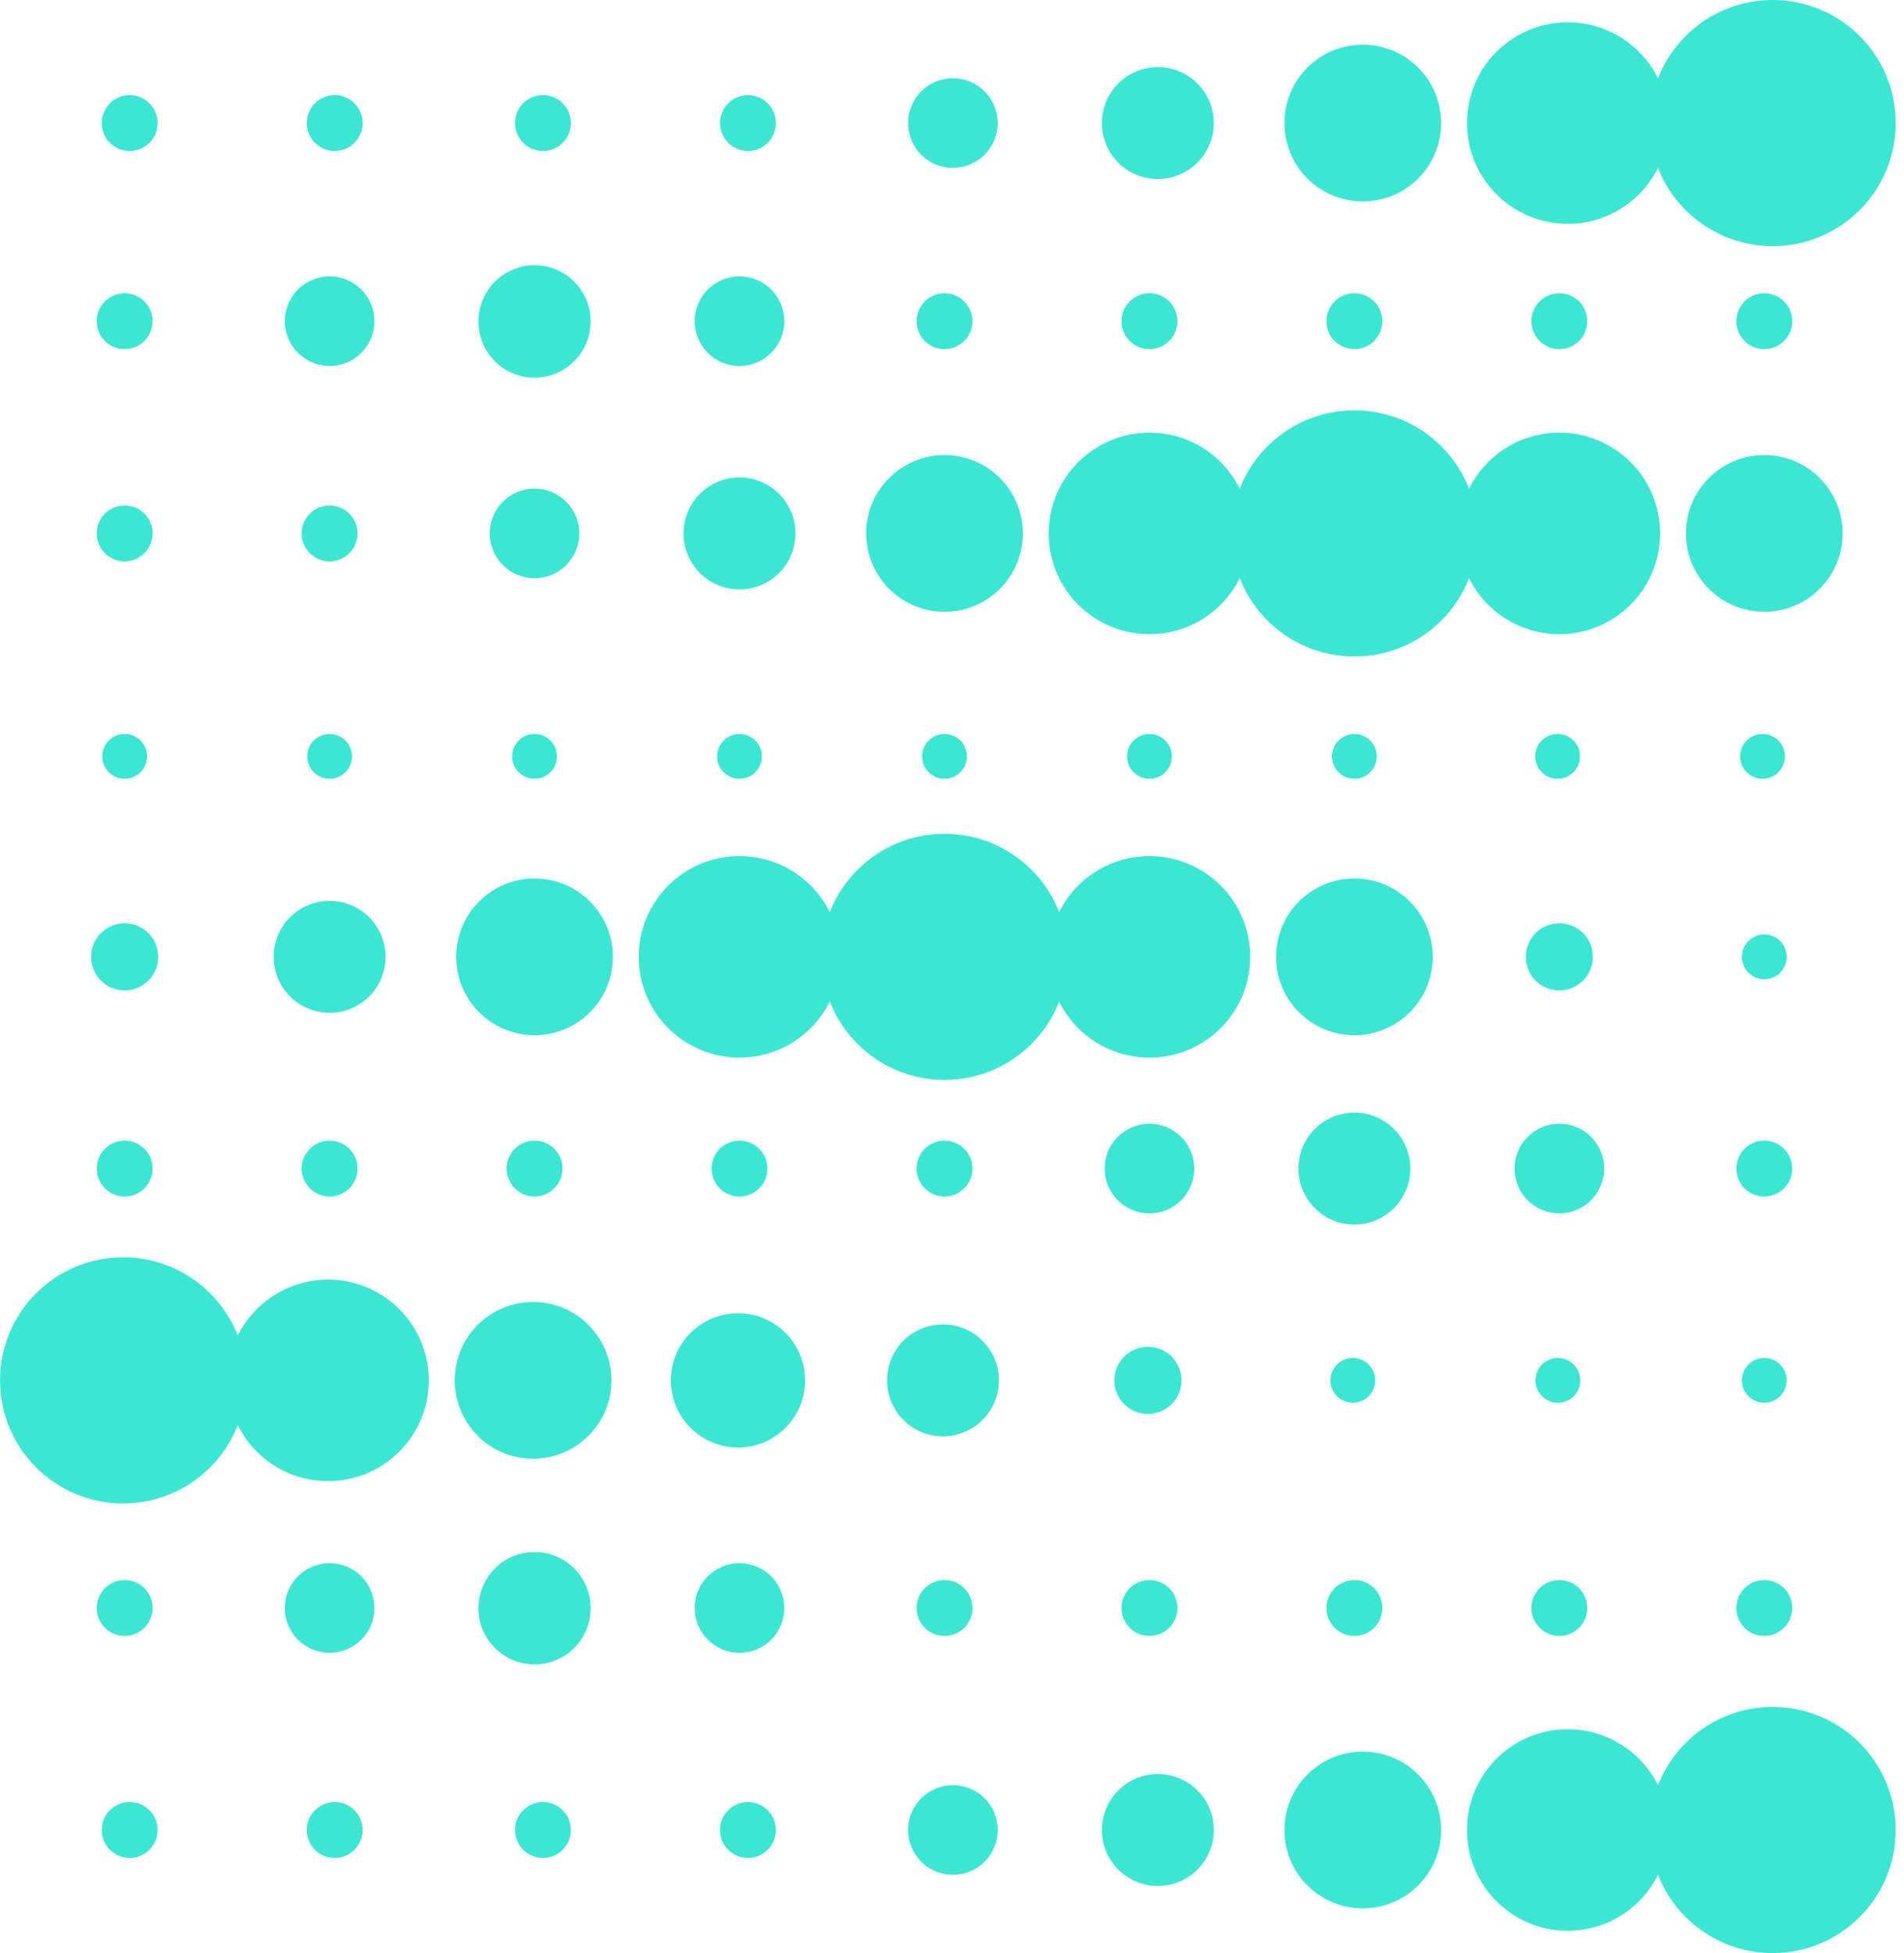 <svg width="117" height="120" viewBox="0 0 117 120" fill="none" xmlns="http://www.w3.org/2000/svg">
<g clip-path="url(#clip0_338_20244)">
<path d="M108.93 15.123C113.106 15.123 116.491 11.738 116.491 7.561C116.491 3.385 113.106 0 108.93 0C104.754 0 101.368 3.385 101.368 7.561C101.368 11.738 104.754 15.123 108.93 15.123Z" fill="#3BE7D2"/>
<path d="M96.336 13.752C99.755 13.752 102.527 10.98 102.527 7.561C102.527 4.142 99.755 1.371 96.336 1.371C92.917 1.371 90.146 4.142 90.146 7.561C90.146 10.98 92.917 13.752 96.336 13.752Z" fill="#3BE7D2"/>
<path d="M83.743 12.376C86.401 12.376 88.557 10.22 88.557 7.561C88.557 4.902 86.401 2.747 83.743 2.747C81.084 2.747 78.928 4.902 78.928 7.561C78.928 10.22 81.084 12.376 83.743 12.376Z" fill="#3BE7D2"/>
<path d="M71.149 10.999C73.048 10.999 74.587 9.46 74.587 7.562C74.587 5.663 73.048 4.124 71.149 4.124C69.25 4.124 67.711 5.663 67.711 7.562C67.711 9.46 69.25 10.999 71.149 10.999Z" fill="#3BE7D2"/>
<path d="M58.556 10.314C60.076 10.314 61.308 9.082 61.308 7.561C61.308 6.041 60.076 4.809 58.556 4.809C57.035 4.809 55.803 6.041 55.803 7.561C55.803 9.082 57.035 10.314 58.556 10.314Z" fill="#3BE7D2"/>
<path d="M45.962 9.278C46.91 9.278 47.678 8.509 47.678 7.561C47.678 6.613 46.91 5.845 45.962 5.845C45.014 5.845 44.246 6.613 44.246 7.561C44.246 8.509 45.014 9.278 45.962 9.278Z" fill="#3BE7D2"/>
<path d="M33.363 9.278C34.311 9.278 35.08 8.509 35.08 7.561C35.08 6.613 34.311 5.845 33.363 5.845C32.415 5.845 31.647 6.613 31.647 7.561C31.647 8.509 32.415 9.278 33.363 9.278Z" fill="#3BE7D2"/>
<path d="M20.568 9.278C21.516 9.278 22.284 8.509 22.284 7.561C22.284 6.613 21.516 5.845 20.568 5.845C19.62 5.845 18.851 6.613 18.851 7.561C18.851 8.509 19.62 9.278 20.568 9.278Z" fill="#3BE7D2"/>
<path d="M7.969 9.278C8.917 9.278 9.685 8.509 9.685 7.561C9.685 6.613 8.917 5.845 7.969 5.845C7.021 5.845 6.253 6.613 6.253 7.561C6.253 8.509 7.021 9.278 7.969 9.278Z" fill="#3BE7D2"/>
<path d="M108.93 120C113.106 120 116.491 116.615 116.491 112.439C116.491 108.263 113.106 104.877 108.93 104.877C104.754 104.877 101.368 108.263 101.368 112.439C101.368 116.615 104.754 120 108.93 120Z" fill="#3BE7D2"/>
<path d="M96.336 118.629C99.755 118.629 102.527 115.857 102.527 112.439C102.527 109.02 99.755 106.248 96.336 106.248C92.917 106.248 90.146 109.02 90.146 112.439C90.146 115.857 92.917 118.629 96.336 118.629Z" fill="#3BE7D2"/>
<path d="M83.743 117.253C86.401 117.253 88.557 115.097 88.557 112.439C88.557 109.78 86.401 107.624 83.743 107.624C81.084 107.624 78.928 109.78 78.928 112.439C78.928 115.097 81.084 117.253 83.743 117.253Z" fill="#3BE7D2"/>
<path d="M71.149 115.876C73.048 115.876 74.587 114.337 74.587 112.438C74.587 110.54 73.048 109 71.149 109C69.25 109 67.711 110.54 67.711 112.438C67.711 114.337 69.25 115.876 71.149 115.876Z" fill="#3BE7D2"/>
<path d="M58.556 115.191C60.076 115.191 61.308 113.959 61.308 112.439C61.308 110.918 60.076 109.686 58.556 109.686C57.035 109.686 55.803 110.918 55.803 112.439C55.803 113.959 57.035 115.191 58.556 115.191Z" fill="#3BE7D2"/>
<path d="M45.962 114.155C46.91 114.155 47.678 113.386 47.678 112.439C47.678 111.491 46.91 110.722 45.962 110.722C45.014 110.722 44.246 111.491 44.246 112.439C44.246 113.386 45.014 114.155 45.962 114.155Z" fill="#3BE7D2"/>
<path d="M33.363 114.155C34.311 114.155 35.08 113.386 35.08 112.439C35.08 111.491 34.311 110.722 33.363 110.722C32.415 110.722 31.647 111.491 31.647 112.439C31.647 113.386 32.415 114.155 33.363 114.155Z" fill="#3BE7D2"/>
<path d="M20.568 114.155C21.516 114.155 22.284 113.386 22.284 112.439C22.284 111.491 21.516 110.722 20.568 110.722C19.62 110.722 18.851 111.491 18.851 112.439C18.851 113.386 19.62 114.155 20.568 114.155Z" fill="#3BE7D2"/>
<path d="M7.969 114.155C8.917 114.155 9.685 113.386 9.685 112.439C9.685 111.491 8.917 110.722 7.969 110.722C7.021 110.722 6.253 111.491 6.253 112.439C6.253 113.386 7.021 114.155 7.969 114.155Z" fill="#3BE7D2"/>
<path d="M32.848 23.205C34.746 23.205 36.286 21.666 36.286 19.767C36.286 17.868 34.746 16.329 32.848 16.329C30.949 16.329 29.41 17.868 29.41 19.767C29.41 21.666 30.949 23.205 32.848 23.205Z" fill="#3BE7D2"/>
<path d="M7.661 47.85C8.421 47.85 9.037 47.234 9.037 46.474C9.037 45.714 8.421 45.098 7.661 45.098C6.901 45.098 6.284 45.714 6.284 46.474C6.284 47.234 6.901 47.85 7.661 47.85Z" fill="#3BE7D2"/>
<path d="M20.254 47.85C21.014 47.85 21.63 47.234 21.63 46.474C21.63 45.714 21.014 45.098 20.254 45.098C19.494 45.098 18.878 45.714 18.878 46.474C18.878 47.234 19.494 47.85 20.254 47.85Z" fill="#3BE7D2"/>
<path d="M32.848 47.85C33.608 47.85 34.224 47.234 34.224 46.474C34.224 45.714 33.608 45.098 32.848 45.098C32.088 45.098 31.471 45.714 31.471 46.474C31.471 47.234 32.088 47.85 32.848 47.85Z" fill="#3BE7D2"/>
<path d="M45.441 36.213C47.34 36.213 48.879 34.674 48.879 32.775C48.879 30.876 47.34 29.337 45.441 29.337C43.542 29.337 42.003 30.876 42.003 32.775C42.003 34.674 43.542 36.213 45.441 36.213Z" fill="#3BE7D2"/>
<path d="M58.04 47.85C58.8 47.85 59.416 47.234 59.416 46.474C59.416 45.714 58.8 45.098 58.04 45.098C57.28 45.098 56.664 45.714 56.664 46.474C56.664 47.234 57.28 47.85 58.04 47.85Z" fill="#3BE7D2"/>
<path d="M70.634 47.85C71.394 47.85 72.01 47.234 72.01 46.474C72.01 45.714 71.394 45.098 70.634 45.098C69.874 45.098 69.257 45.714 69.257 46.474C69.257 47.234 69.874 47.85 70.634 47.85Z" fill="#3BE7D2"/>
<path d="M83.227 47.85C83.987 47.85 84.603 47.234 84.603 46.474C84.603 45.714 83.987 45.098 83.227 45.098C82.467 45.098 81.851 45.714 81.851 46.474C81.851 47.234 82.467 47.85 83.227 47.85Z" fill="#3BE7D2"/>
<path d="M95.715 47.85C96.475 47.85 97.091 47.234 97.091 46.474C97.091 45.714 96.475 45.098 95.715 45.098C94.954 45.098 94.338 45.714 94.338 46.474C94.338 47.234 94.954 47.85 95.715 47.85Z" fill="#3BE7D2"/>
<path d="M108.308 47.85C109.068 47.85 109.684 47.234 109.684 46.474C109.684 45.714 109.068 45.098 108.308 45.098C107.548 45.098 106.932 45.714 106.932 46.474C106.932 47.234 107.548 47.85 108.308 47.85Z" fill="#3BE7D2"/>
<path d="M7.661 34.491C8.609 34.491 9.377 33.723 9.377 32.775C9.377 31.827 8.609 31.059 7.661 31.059C6.713 31.059 5.944 31.827 5.944 32.775C5.944 33.723 6.713 34.491 7.661 34.491Z" fill="#3BE7D2"/>
<path d="M20.254 34.491C21.202 34.491 21.971 33.723 21.971 32.775C21.971 31.827 21.202 31.059 20.254 31.059C19.306 31.059 18.538 31.827 18.538 32.775C18.538 33.723 19.306 34.491 20.254 34.491Z" fill="#3BE7D2"/>
<path d="M32.848 35.528C34.368 35.528 35.6 34.295 35.6 32.775C35.6 31.255 34.368 30.023 32.848 30.023C31.328 30.023 30.095 31.255 30.095 32.775C30.095 34.295 31.328 35.528 32.848 35.528Z" fill="#3BE7D2"/>
<path d="M45.441 47.85C46.201 47.85 46.818 47.234 46.818 46.474C46.818 45.714 46.201 45.098 45.441 45.098C44.681 45.098 44.065 45.714 44.065 46.474C44.065 47.234 44.681 47.85 45.441 47.85Z" fill="#3BE7D2"/>
<path d="M58.04 37.589C60.699 37.589 62.854 35.434 62.854 32.775C62.854 30.116 60.699 27.961 58.04 27.961C55.381 27.961 53.226 30.116 53.226 32.775C53.226 35.434 55.381 37.589 58.04 37.589Z" fill="#3BE7D2"/>
<path d="M70.634 38.965C74.053 38.965 76.824 36.194 76.824 32.775C76.824 29.356 74.053 26.584 70.634 26.584C67.215 26.584 64.443 29.356 64.443 32.775C64.443 36.194 67.215 38.965 70.634 38.965Z" fill="#3BE7D2"/>
<path d="M83.227 40.337C87.403 40.337 90.789 36.951 90.789 32.775C90.789 28.599 87.403 25.214 83.227 25.214C79.051 25.214 75.666 28.599 75.666 32.775C75.666 36.951 79.051 40.337 83.227 40.337Z" fill="#3BE7D2"/>
<path d="M95.821 38.965C99.24 38.965 102.011 36.194 102.011 32.775C102.011 29.356 99.24 26.584 95.821 26.584C92.402 26.584 89.63 29.356 89.63 32.775C89.63 36.194 92.402 38.965 95.821 38.965Z" fill="#3BE7D2"/>
<path d="M108.414 37.589C111.073 37.589 113.229 35.434 113.229 32.775C113.229 30.116 111.073 27.961 108.414 27.961C105.755 27.961 103.6 30.116 103.6 32.775C103.6 35.434 105.755 37.589 108.414 37.589Z" fill="#3BE7D2"/>
<path d="M7.661 60.853C8.799 60.853 9.722 59.93 9.722 58.791C9.722 57.652 8.799 56.729 7.661 56.729C6.522 56.729 5.599 57.652 5.599 58.791C5.599 59.93 6.522 60.853 7.661 60.853Z" fill="#3BE7D2"/>
<path d="M20.254 62.229C22.153 62.229 23.692 60.69 23.692 58.791C23.692 56.892 22.153 55.353 20.254 55.353C18.355 55.353 16.816 56.892 16.816 58.791C16.816 60.69 18.355 62.229 20.254 62.229Z" fill="#3BE7D2"/>
<path d="M32.848 63.605C35.507 63.605 37.662 61.45 37.662 58.791C37.662 56.132 35.507 53.977 32.848 53.977C30.189 53.977 28.033 56.132 28.033 58.791C28.033 61.45 30.189 63.605 32.848 63.605Z" fill="#3BE7D2"/>
<path d="M45.441 64.982C48.86 64.982 51.632 62.21 51.632 58.791C51.632 55.372 48.86 52.601 45.441 52.601C42.022 52.601 39.251 55.372 39.251 58.791C39.251 62.21 42.022 64.982 45.441 64.982Z" fill="#3BE7D2"/>
<path d="M58.04 66.352C62.216 66.352 65.602 62.967 65.602 58.791C65.602 54.615 62.216 51.23 58.04 51.23C53.864 51.23 50.479 54.615 50.479 58.791C50.479 62.967 53.864 66.352 58.04 66.352Z" fill="#3BE7D2"/>
<path d="M70.634 64.982C74.053 64.982 76.824 62.21 76.824 58.791C76.824 55.372 74.053 52.601 70.634 52.601C67.215 52.601 64.443 55.372 64.443 58.791C64.443 62.21 67.215 64.982 70.634 64.982Z" fill="#3BE7D2"/>
<path d="M83.227 63.605C85.886 63.605 88.041 61.45 88.041 58.791C88.041 56.132 85.886 53.977 83.227 53.977C80.568 53.977 78.413 56.132 78.413 58.791C78.413 61.45 80.568 63.605 83.227 63.605Z" fill="#3BE7D2"/>
<path d="M95.821 60.853C96.959 60.853 97.882 59.93 97.882 58.791C97.882 57.652 96.959 56.729 95.821 56.729C94.682 56.729 93.759 57.652 93.759 58.791C93.759 59.93 94.682 60.853 95.821 60.853Z" fill="#3BE7D2"/>
<path d="M108.414 60.167C109.174 60.167 109.791 59.551 109.791 58.791C109.791 58.031 109.174 57.415 108.414 57.415C107.654 57.415 107.038 58.031 107.038 58.791C107.038 59.551 107.654 60.167 108.414 60.167Z" fill="#3BE7D2"/>
<path d="M7.661 73.515C8.609 73.515 9.377 72.747 9.377 71.799C9.377 70.851 8.609 70.083 7.661 70.083C6.713 70.083 5.944 70.851 5.944 71.799C5.944 72.747 6.713 73.515 7.661 73.515Z" fill="#3BE7D2"/>
<path d="M20.254 73.515C21.202 73.515 21.971 72.747 21.971 71.799C21.971 70.851 21.202 70.083 20.254 70.083C19.306 70.083 18.538 70.851 18.538 71.799C18.538 72.747 19.306 73.515 20.254 73.515Z" fill="#3BE7D2"/>
<path d="M32.848 73.515C33.796 73.515 34.564 72.747 34.564 71.799C34.564 70.851 33.796 70.083 32.848 70.083C31.9 70.083 31.131 70.851 31.131 71.799C31.131 72.747 31.9 73.515 32.848 73.515Z" fill="#3BE7D2"/>
<path d="M45.441 73.515C46.389 73.515 47.158 72.747 47.158 71.799C47.158 70.851 46.389 70.083 45.441 70.083C44.493 70.083 43.725 70.851 43.725 71.799C43.725 72.747 44.493 73.515 45.441 73.515Z" fill="#3BE7D2"/>
<path d="M58.04 73.515C58.988 73.515 59.757 72.747 59.757 71.799C59.757 70.851 58.988 70.083 58.04 70.083C57.092 70.083 56.324 70.851 56.324 71.799C56.324 72.747 57.092 73.515 58.04 73.515Z" fill="#3BE7D2"/>
<path d="M70.634 74.552C72.154 74.552 73.386 73.319 73.386 71.799C73.386 70.279 72.154 69.047 70.634 69.047C69.114 69.047 67.881 70.279 67.881 71.799C67.881 73.319 69.114 74.552 70.634 74.552Z" fill="#3BE7D2"/>
<path d="M83.227 75.237C85.126 75.237 86.665 73.698 86.665 71.799C86.665 69.9 85.126 68.361 83.227 68.361C81.328 68.361 79.789 69.9 79.789 71.799C79.789 73.698 81.328 75.237 83.227 75.237Z" fill="#3BE7D2"/>
<path d="M95.821 74.552C97.341 74.552 98.573 73.319 98.573 71.799C98.573 70.279 97.341 69.047 95.821 69.047C94.301 69.047 93.068 70.279 93.068 71.799C93.068 73.319 94.301 74.552 95.821 74.552Z" fill="#3BE7D2"/>
<path d="M108.414 73.515C109.362 73.515 110.131 72.747 110.131 71.799C110.131 70.851 109.362 70.083 108.414 70.083C107.466 70.083 106.698 70.851 106.698 71.799C106.698 72.747 107.466 73.515 108.414 73.515Z" fill="#3BE7D2"/>
<path d="M108.414 21.451C109.362 21.451 110.131 20.683 110.131 19.735C110.131 18.787 109.362 18.019 108.414 18.019C107.466 18.019 106.698 18.787 106.698 19.735C106.698 20.683 107.466 21.451 108.414 21.451Z" fill="#3BE7D2"/>
<path d="M95.821 21.451C96.769 21.451 97.537 20.683 97.537 19.735C97.537 18.787 96.769 18.019 95.821 18.019C94.873 18.019 94.104 18.787 94.104 19.735C94.104 20.683 94.873 21.451 95.821 21.451Z" fill="#3BE7D2"/>
<path d="M83.227 21.451C84.175 21.451 84.944 20.683 84.944 19.735C84.944 18.787 84.175 18.019 83.227 18.019C82.279 18.019 81.511 18.787 81.511 19.735C81.511 20.683 82.279 21.451 83.227 21.451Z" fill="#3BE7D2"/>
<path d="M70.634 21.451C71.582 21.451 72.35 20.683 72.35 19.735C72.35 18.787 71.582 18.019 70.634 18.019C69.686 18.019 68.917 18.787 68.917 19.735C68.917 20.683 69.686 21.451 70.634 21.451Z" fill="#3BE7D2"/>
<path d="M58.04 21.451C58.988 21.451 59.757 20.683 59.757 19.735C59.757 18.787 58.988 18.019 58.04 18.019C57.092 18.019 56.324 18.787 56.324 19.735C56.324 20.683 57.092 21.451 58.04 21.451Z" fill="#3BE7D2"/>
<path d="M45.441 22.488C46.961 22.488 48.194 21.255 48.194 19.735C48.194 18.215 46.961 16.983 45.441 16.983C43.921 16.983 42.689 18.215 42.689 19.735C42.689 21.255 43.921 22.488 45.441 22.488Z" fill="#3BE7D2"/>
<path d="M32.848 23.173C34.746 23.173 36.286 21.634 36.286 19.735C36.286 17.836 34.746 16.297 32.848 16.297C30.949 16.297 29.41 17.836 29.41 19.735C29.41 21.634 30.949 23.173 32.848 23.173Z" fill="#3BE7D2"/>
<path d="M20.254 22.488C21.774 22.488 23.007 21.255 23.007 19.735C23.007 18.215 21.774 16.983 20.254 16.983C18.734 16.983 17.502 18.215 17.502 19.735C17.502 21.255 18.734 22.488 20.254 22.488Z" fill="#3BE7D2"/>
<path d="M7.661 21.451C8.609 21.451 9.377 20.683 9.377 19.735C9.377 18.787 8.609 18.019 7.661 18.019C6.713 18.019 5.944 18.787 5.944 19.735C5.944 20.683 6.713 21.451 7.661 21.451Z" fill="#3BE7D2"/>
<path d="M32.848 102.263C34.746 102.263 36.286 100.723 36.286 98.825C36.286 96.926 34.746 95.387 32.848 95.387C30.949 95.387 29.41 96.926 29.41 98.825C29.41 100.723 30.949 102.263 32.848 102.263Z" fill="#3BE7D2"/>
<path d="M108.414 100.515C109.362 100.515 110.131 99.746 110.131 98.798C110.131 97.85 109.362 97.082 108.414 97.082C107.466 97.082 106.698 97.85 106.698 98.798C106.698 99.746 107.466 100.515 108.414 100.515Z" fill="#3BE7D2"/>
<path d="M95.821 100.515C96.769 100.515 97.537 99.746 97.537 98.798C97.537 97.85 96.769 97.082 95.821 97.082C94.873 97.082 94.104 97.85 94.104 98.798C94.104 99.746 94.873 100.515 95.821 100.515Z" fill="#3BE7D2"/>
<path d="M83.227 100.515C84.175 100.515 84.944 99.746 84.944 98.798C84.944 97.85 84.175 97.082 83.227 97.082C82.279 97.082 81.511 97.85 81.511 98.798C81.511 99.746 82.279 100.515 83.227 100.515Z" fill="#3BE7D2"/>
<path d="M70.634 100.515C71.582 100.515 72.35 99.746 72.35 98.798C72.35 97.85 71.582 97.082 70.634 97.082C69.686 97.082 68.917 97.85 68.917 98.798C68.917 99.746 69.686 100.515 70.634 100.515Z" fill="#3BE7D2"/>
<path d="M58.04 100.515C58.988 100.515 59.757 99.746 59.757 98.798C59.757 97.85 58.988 97.082 58.04 97.082C57.092 97.082 56.324 97.85 56.324 98.798C56.324 99.746 57.092 100.515 58.04 100.515Z" fill="#3BE7D2"/>
<path d="M45.441 101.551C46.961 101.551 48.194 100.318 48.194 98.798C48.194 97.278 46.961 96.046 45.441 96.046C43.921 96.046 42.689 97.278 42.689 98.798C42.689 100.318 43.921 101.551 45.441 101.551Z" fill="#3BE7D2"/>
<path d="M32.848 102.236C34.746 102.236 36.286 100.697 36.286 98.798C36.286 96.899 34.746 95.36 32.848 95.36C30.949 95.36 29.41 96.899 29.41 98.798C29.41 100.697 30.949 102.236 32.848 102.236Z" fill="#3BE7D2"/>
<path d="M20.254 101.551C21.774 101.551 23.007 100.318 23.007 98.798C23.007 97.278 21.774 96.046 20.254 96.046C18.734 96.046 17.502 97.278 17.502 98.798C17.502 100.318 18.734 101.551 20.254 101.551Z" fill="#3BE7D2"/>
<path d="M7.661 100.515C8.609 100.515 9.377 99.746 9.377 98.798C9.377 97.85 8.609 97.082 7.661 97.082C6.713 97.082 5.944 97.85 5.944 98.798C5.944 99.746 6.713 100.515 7.661 100.515Z" fill="#3BE7D2"/>
<path d="M7.565 92.374C11.741 92.374 15.126 88.989 15.126 84.812C15.126 80.636 11.741 77.251 7.565 77.251C3.389 77.251 0.004 80.636 0.004 84.812C0.004 88.989 3.389 92.374 7.565 92.374Z" fill="#3BE7D2"/>
<path d="M20.159 91.003C23.577 91.003 26.349 88.231 26.349 84.812C26.349 81.393 23.577 78.622 20.159 78.622C16.74 78.622 13.968 81.393 13.968 84.812C13.968 88.231 16.74 91.003 20.159 91.003Z" fill="#3BE7D2"/>
<path d="M32.757 89.626C35.416 89.626 37.572 87.471 37.572 84.812C37.572 82.153 35.416 79.998 32.757 79.998C30.099 79.998 27.943 82.153 27.943 84.812C27.943 87.471 30.099 89.626 32.757 89.626Z" fill="#3BE7D2"/>
<path d="M45.351 88.936C47.628 88.936 49.474 87.09 49.474 84.812C49.474 82.535 47.628 80.689 45.351 80.689C43.074 80.689 41.227 82.535 41.227 84.812C41.227 87.09 43.074 88.936 45.351 88.936Z" fill="#3BE7D2"/>
<path d="M57.944 88.251C59.843 88.251 61.382 86.711 61.382 84.812C61.382 82.914 59.843 81.374 57.944 81.374C56.046 81.374 54.507 82.914 54.507 84.812C54.507 86.711 56.046 88.251 57.944 88.251Z" fill="#3BE7D2"/>
<path d="M70.538 86.874C71.677 86.874 72.6 85.951 72.6 84.812C72.6 83.674 71.677 82.751 70.538 82.751C69.399 82.751 68.476 83.674 68.476 84.812C68.476 85.951 69.399 86.874 70.538 86.874Z" fill="#3BE7D2"/>
<path d="M83.132 86.189C83.892 86.189 84.508 85.573 84.508 84.812C84.508 84.052 83.892 83.436 83.132 83.436C82.371 83.436 81.755 84.052 81.755 84.812C81.755 85.573 82.371 86.189 83.132 86.189Z" fill="#3BE7D2"/>
<path d="M95.73 86.189C96.49 86.189 97.107 85.573 97.107 84.812C97.107 84.052 96.49 83.436 95.73 83.436C94.97 83.436 94.354 84.052 94.354 84.812C94.354 85.573 94.97 86.189 95.73 86.189Z" fill="#3BE7D2"/>
<path d="M108.414 86.189C109.174 86.189 109.791 85.573 109.791 84.812C109.791 84.052 109.174 83.436 108.414 83.436C107.654 83.436 107.038 84.052 107.038 84.812C107.038 85.573 107.654 86.189 108.414 86.189Z" fill="#3BE7D2"/>
</g>
<defs>
<clipPath id="clip0_338_20244">
<rect width="116.493" height="120" fill="white" transform="translate(0.004)"/>
</clipPath>
</defs>
</svg>
